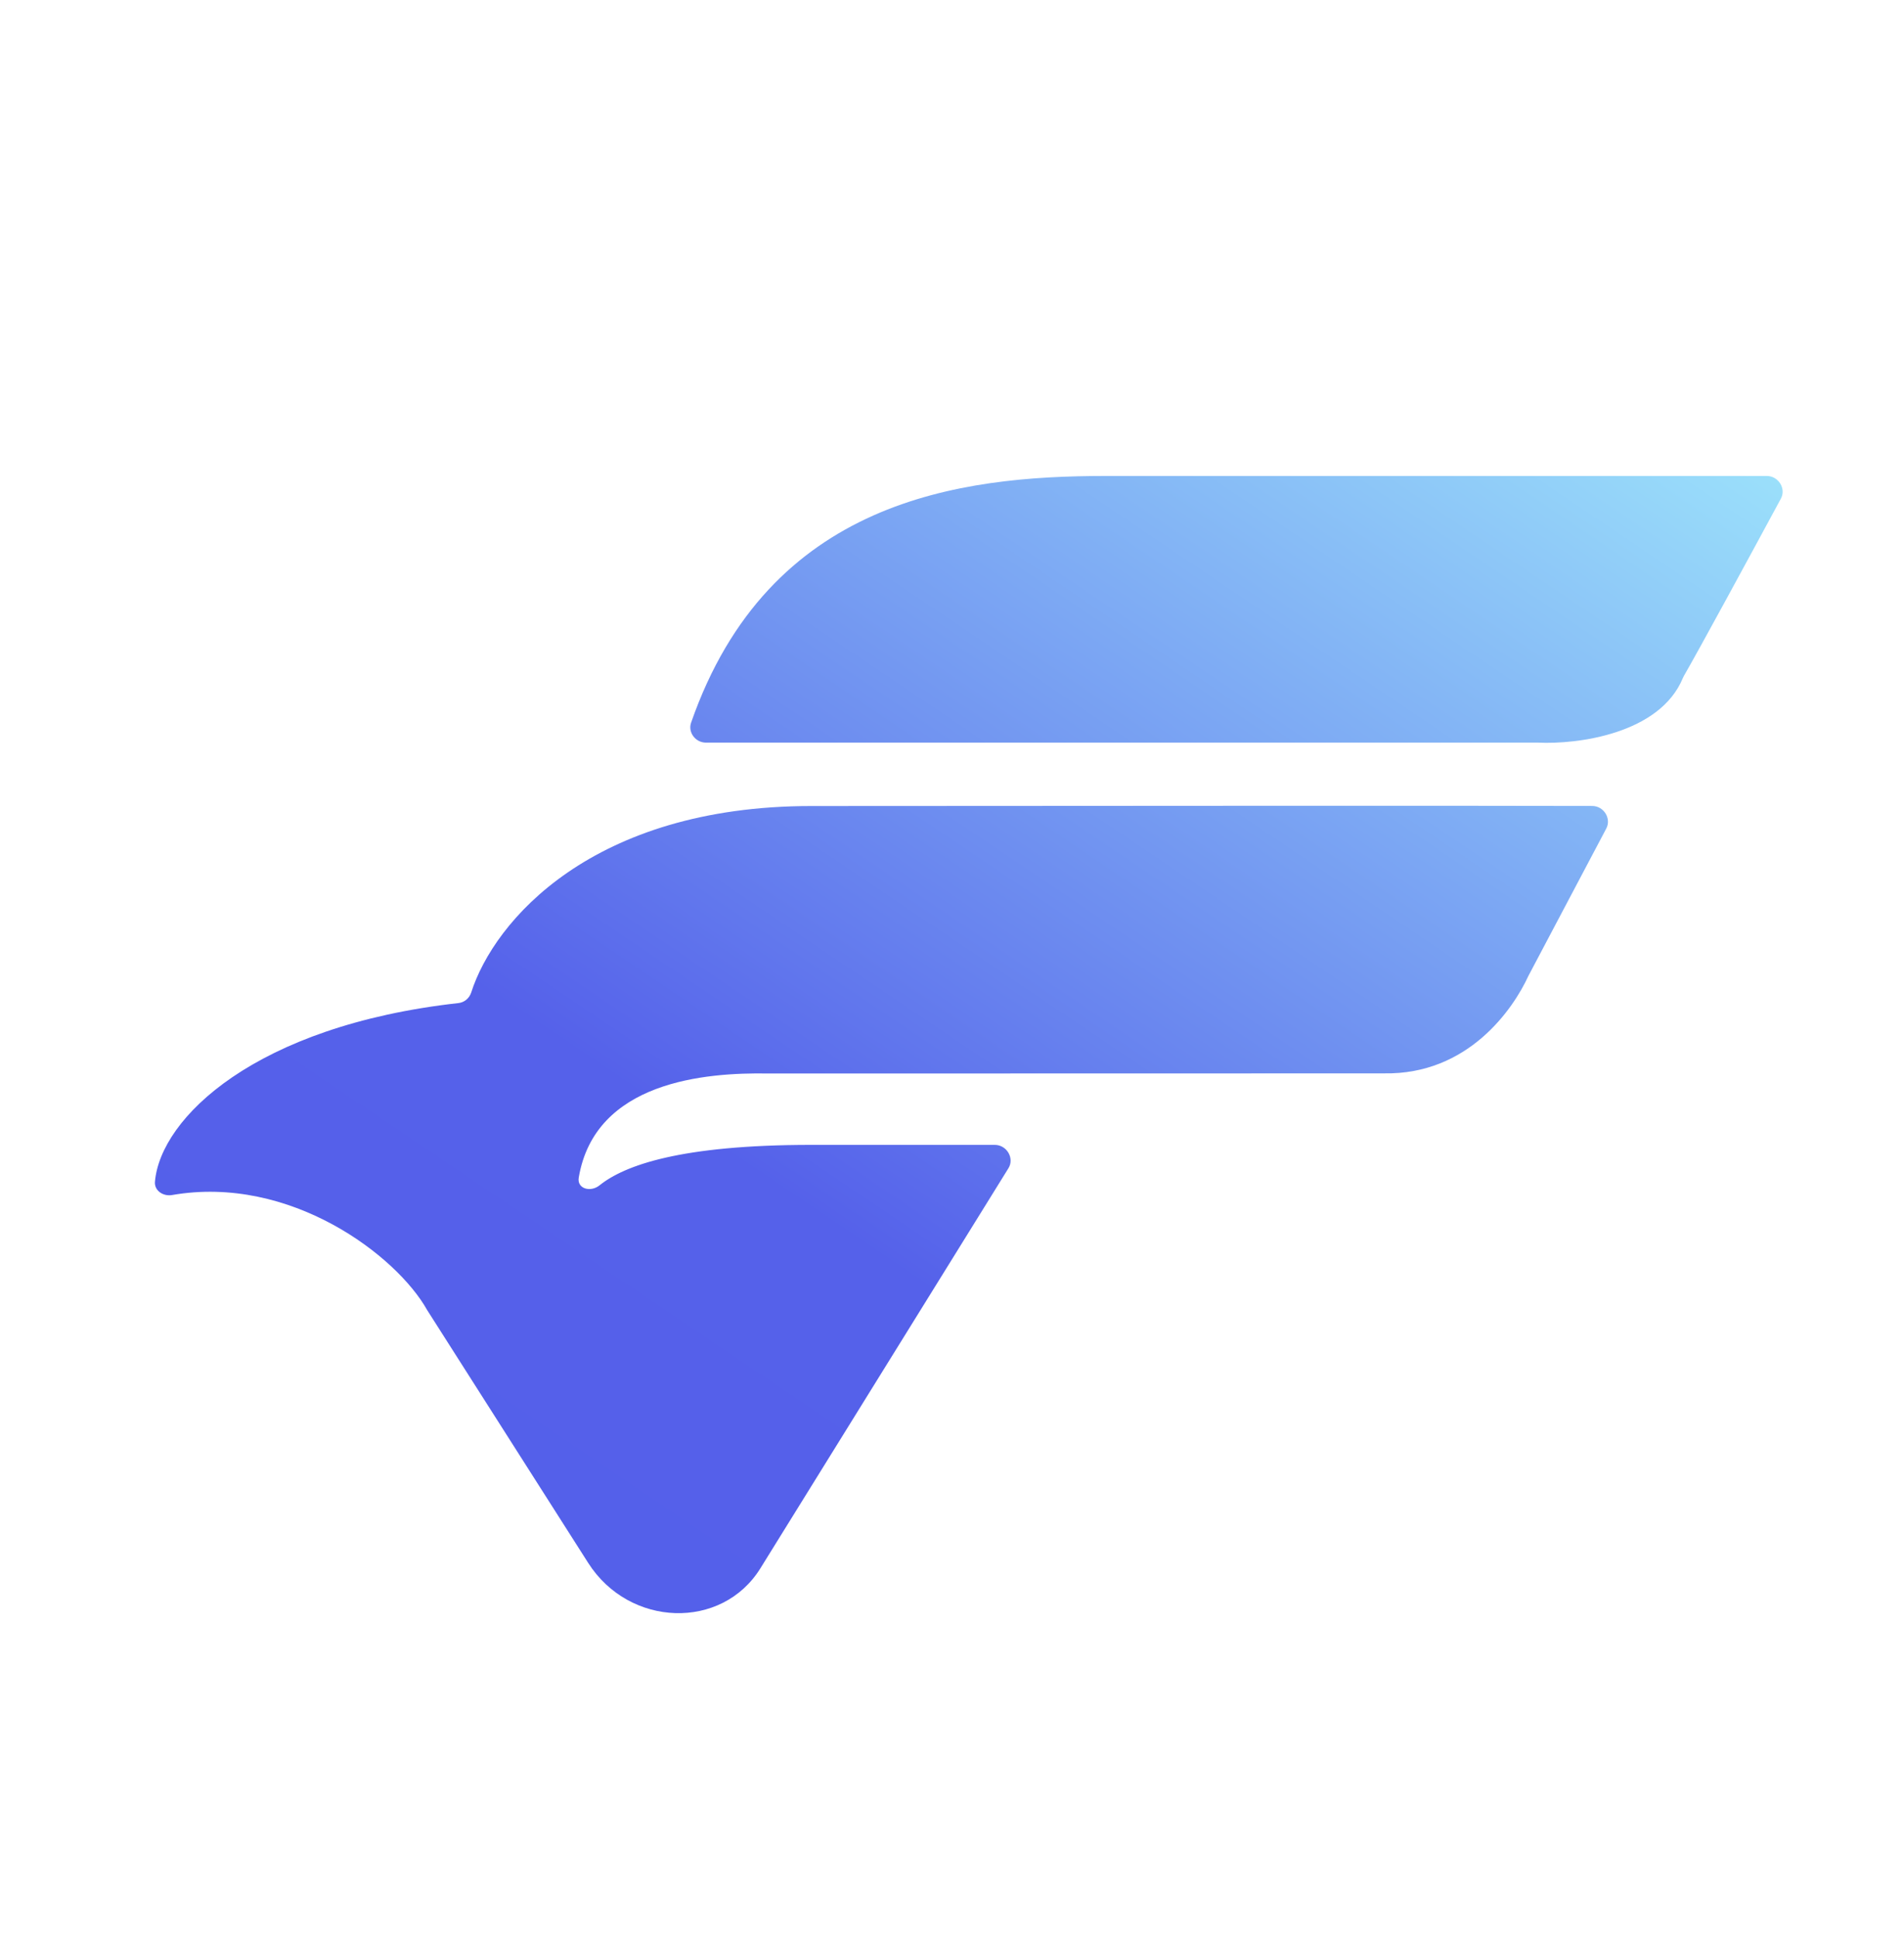 <svg xmlns="http://www.w3.org/2000/svg" width="58" height="59" viewBox="0 0 58 59" fill="none">
  <path d="M21.503 22.619H46.858C48.038 22.676 50.561 22.36 51.266 20.647C51.274 20.628 51.282 20.61 51.293 20.591C51.755 19.791 53.278 16.986 54.25 15.187C54.415 14.882 54.175 14.497 53.82 14.497H33.66C29.262 14.5 23.42 15.21 21.052 22.012C20.95 22.305 21.186 22.619 21.503 22.619Z" fill="url(#paint0_linear_179_1452)"/>
  <path d="M30.719 35.583L23.164 47.767C21.991 49.66 19.171 49.571 17.917 47.603L13.013 39.904C12.086 38.245 8.843 35.771 5.239 36.399C4.972 36.445 4.698 36.266 4.72 35.996C4.882 34.056 7.778 31.243 13.964 30.552C14.149 30.532 14.299 30.403 14.355 30.227C15.052 28.051 18.041 24.55 24.721 24.55C26.213 24.55 28.312 24.549 30.706 24.547C36.355 24.543 43.648 24.537 48.502 24.548C48.855 24.549 49.091 24.93 48.931 25.235L46.559 29.723C46.096 30.733 44.725 32.739 42.157 32.693C41.118 32.693 38.625 32.694 35.692 32.695C31.505 32.696 26.424 32.697 23.403 32.697C21.482 32.663 18.127 32.936 17.63 35.866C17.571 36.212 17.993 36.321 18.262 36.104C19.019 35.496 20.726 34.871 24.72 34.871H30.303C30.67 34.871 30.908 35.279 30.719 35.583Z" fill="url(#paint1_linear_179_1452)"/>
  <defs>
    <linearGradient id="paint0_linear_179_1452" x1="3.625" y1="87.637" x2="56.187" y2="9.699" gradientUnits="userSpaceOnUse">
      <stop offset="0.149" stop-color="#535DE9"/>
      <stop offset="0.573" stop-color="#5561EA"/>
      <stop offset="1" stop-color="#A5F2FD"/>
    </linearGradient>
    <linearGradient id="paint1_linear_179_1452" x1="3.625" y1="87.637" x2="56.187" y2="9.699" gradientUnits="userSpaceOnUse">
      <stop offset="0.149" stop-color="#535DE9"/>
      <stop offset="0.573" stop-color="#5561EA"/>
      <stop offset="1" stop-color="#A5F2FD"/>
    </linearGradient>
  </defs>
</svg>